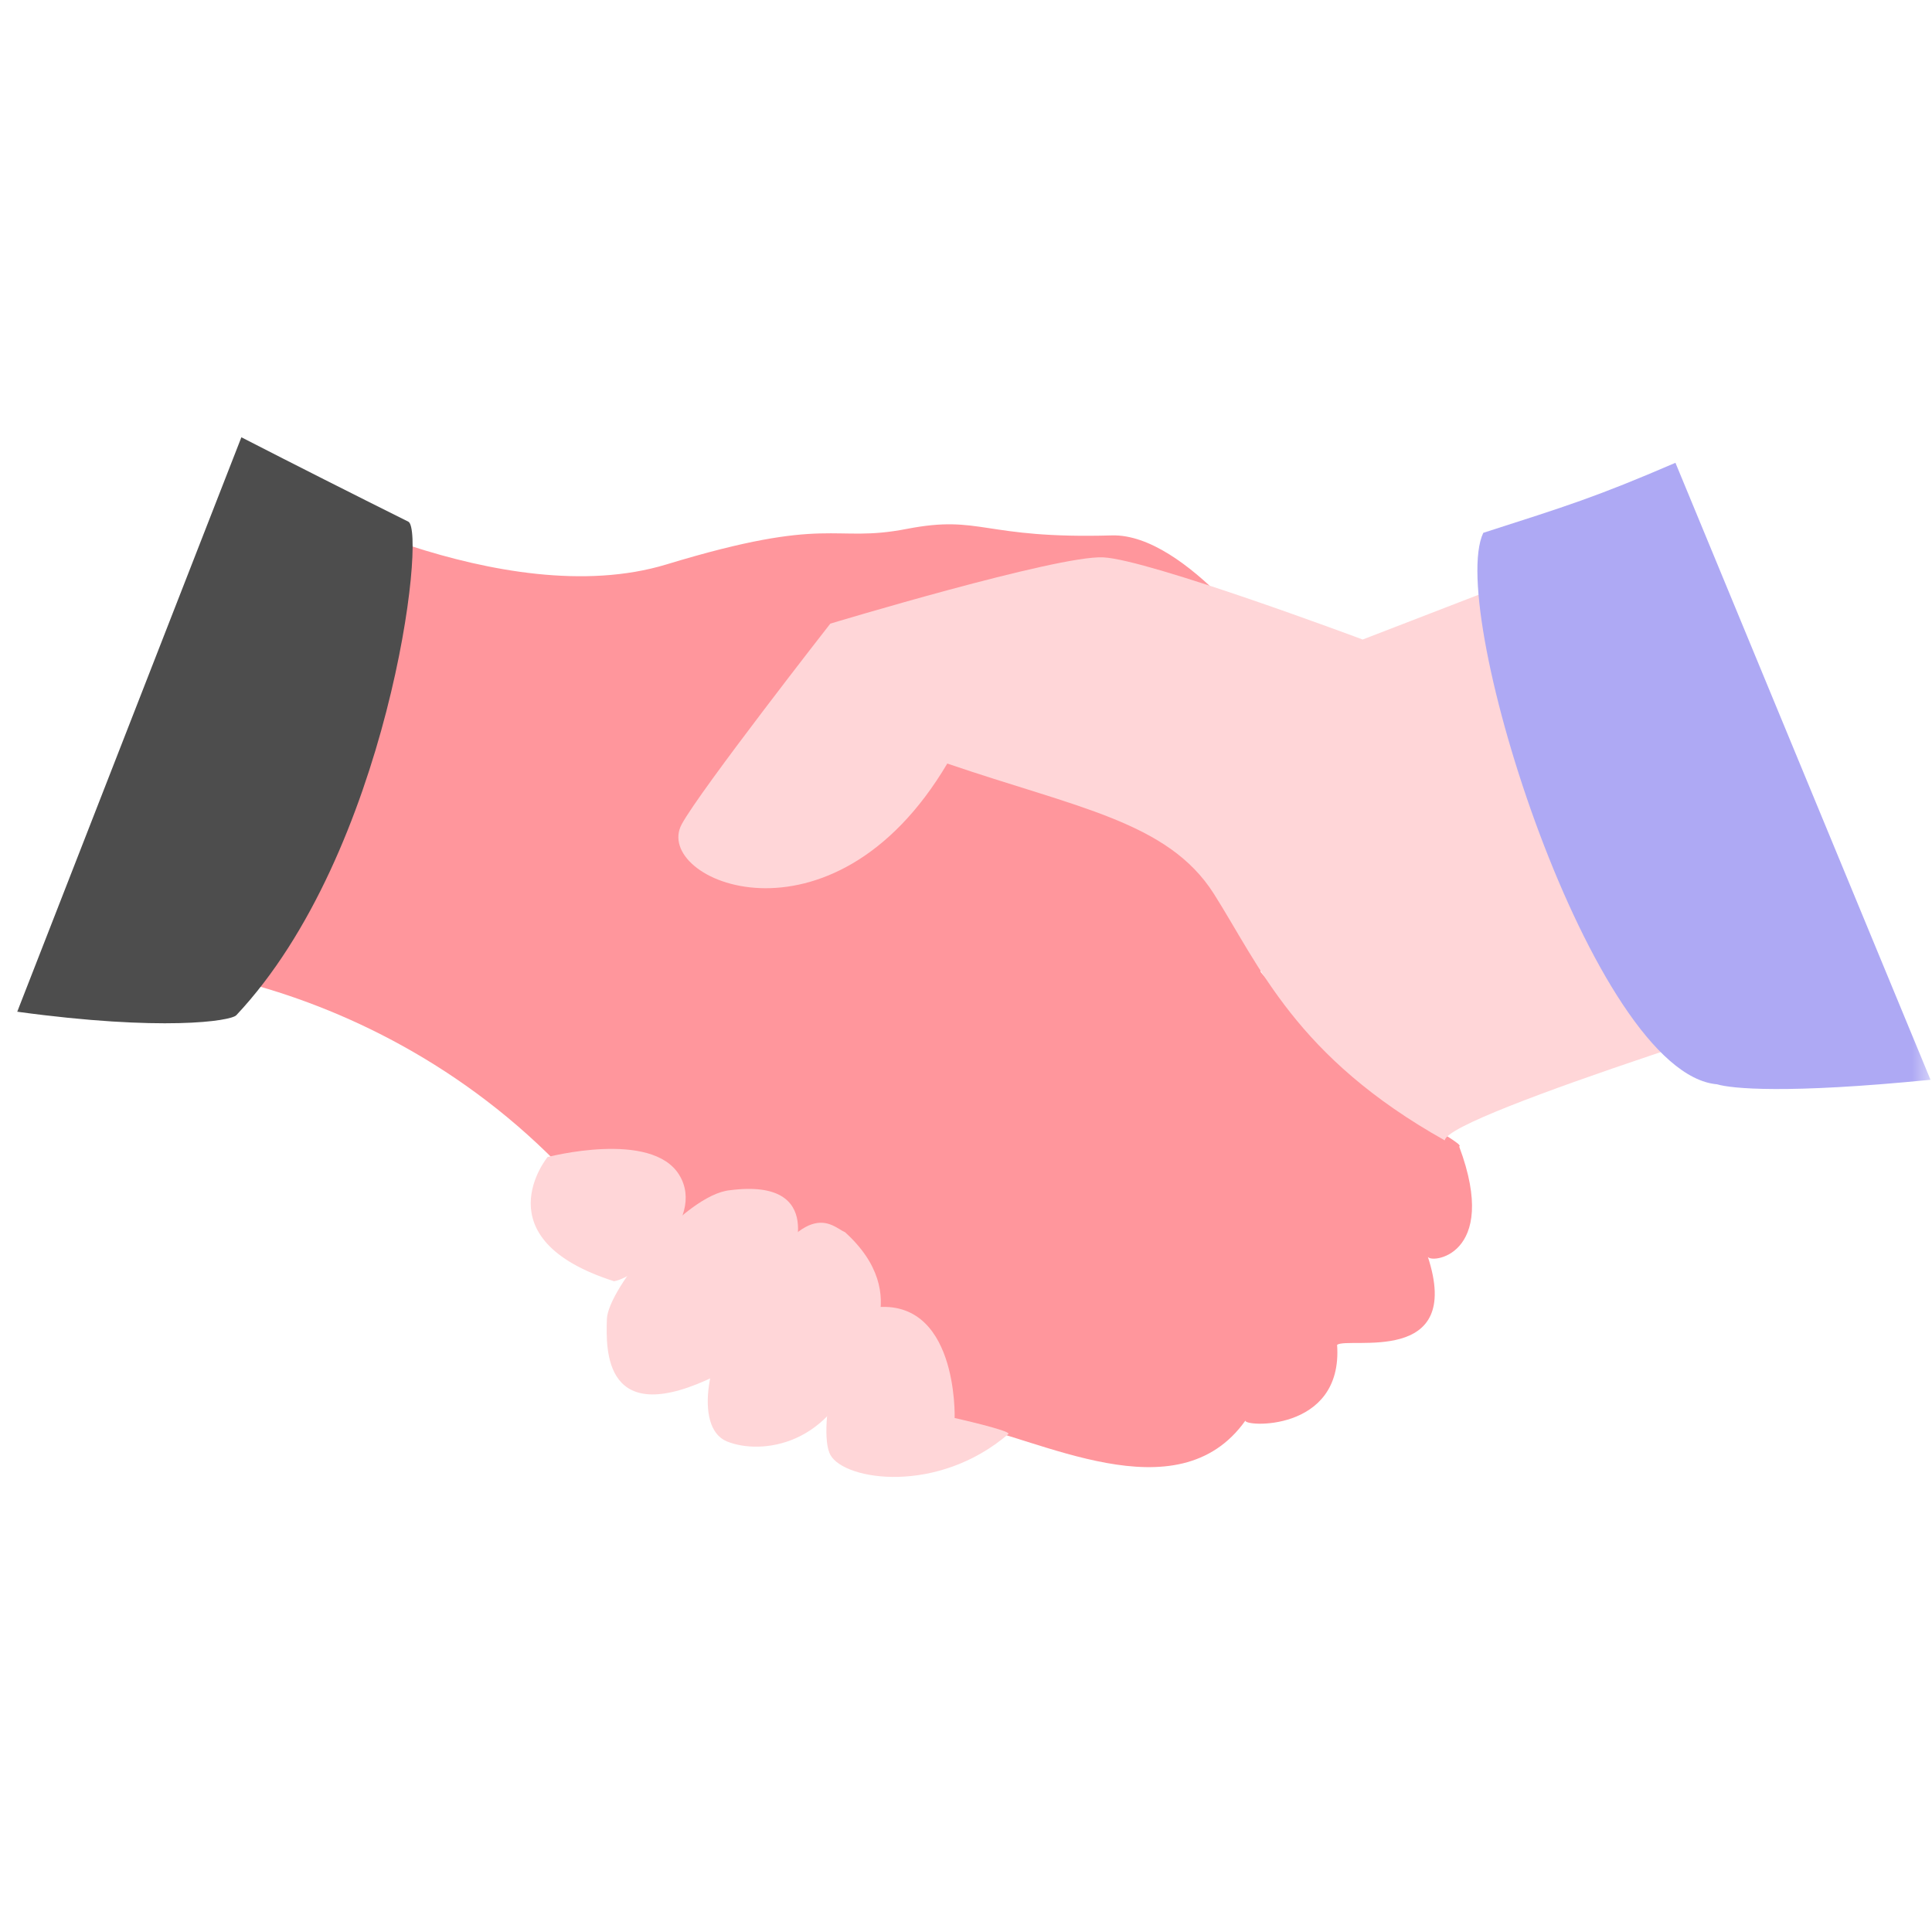 <svg width="48" height="48" viewBox="0 0 48 48" fill="none" xmlns="http://www.w3.org/2000/svg">
<g clip-path="url(#clip0_3986_7)">
<mask id="mask0_3986_7" style="mask-type:luminance" maskUnits="userSpaceOnUse" x="0" y="0" width="48" height="48">
<path d="M48 0H0V48H48V0Z" fill="white"/>
</mask>
<g mask="url(#mask0_3986_7)">
<path d="M36.253 28.485C36.468 28.392 33.941 27.363 31.32 24.147L31.409 21.451L30.075 20.618L30.019 20.642C30.328 18.985 31.287 16.967 31.699 16.436C31.699 16.436 29.485 13.248 27.622 13.302C24.407 13.394 24.384 12.78 22.526 13.141C20.667 13.502 20.625 12.785 16.558 14.023C12.486 15.261 6.917 12.181 6.917 12.181L1.02 24.234C2.349 23.425 9.584 23.947 14.555 29.664C15.65 30.926 22.474 35.128 23.883 35.367C25.764 35.688 29.251 37.682 30.945 35.289C30.838 35.445 33.374 35.615 33.22 33.412C33.505 33.203 36.374 33.953 35.471 31.214C35.495 31.409 37.282 31.238 36.253 28.485Z" fill="#FF969C"/>
<path d="M19.65 31.335C19.65 31.335 20.591 29.254 18.134 29.571C17.029 29.678 15.101 32.013 15.078 32.773C15.054 33.533 14.989 35.566 17.82 34.162C18.195 33.558 19.683 32.018 19.65 31.335Z" fill="#FFD6D8"/>
<path d="M21.379 33.709C21.379 33.709 22.741 32.194 20.995 30.614C20.644 30.463 20.003 29.586 18.393 32.584C17.607 33.529 17.213 35.459 18.056 35.81C18.898 36.156 20.709 35.942 21.379 33.709Z" fill="#FFD6D8"/>
<path d="M23.718 35.23C23.718 35.23 23.811 32.15 21.621 32.496C20.91 32.608 20.278 35.523 20.633 36.151C20.989 36.785 23.297 37.136 25.056 35.625C25.108 35.542 23.718 35.23 23.718 35.23Z" fill="#FFD6D8"/>
<path d="M41.718 12.852L33.855 15.889C33.855 15.889 28.543 13.9 27.406 13.847C26.268 13.793 20.629 15.494 20.629 15.494C20.629 15.494 17.39 19.637 16.936 20.48C16.192 21.87 20.666 23.819 23.535 18.97C26.755 20.071 29.02 20.412 30.158 22.206C31.295 24 32.189 26.256 35.896 28.333C35.924 27.699 46.089 24.594 46.089 24.594L41.718 12.852Z" fill="#FFD6D8"/>
<path d="M13.604 28.747C13.604 28.747 11.938 30.774 15.256 31.832C15.836 31.739 17.568 30.321 16.875 29.19C16.187 28.069 13.604 28.747 13.604 28.747Z" fill="#FFD6D8"/>
<path d="M10.144 12.96C8.735 12.258 7.355 11.561 5.997 10.864L0.428 25.136C4.032 25.628 5.731 25.37 5.871 25.223C9.653 21.197 10.607 13.194 10.144 12.96Z" fill="#4D4D4D"/>
<path d="M41.626 11.498C39.646 12.351 38.944 12.566 36.852 13.238C35.925 15.178 39.575 26.676 42.66 26.939C43.016 27.046 44.368 27.183 47.963 26.827L41.626 11.498Z" fill="#AEA9F4"/>
</g>
</g>
<defs>
<clipPath id="clip0_3986_7">
<rect width="48" height="48" fill="white"/>
</clipPath>
</defs>
</svg>

